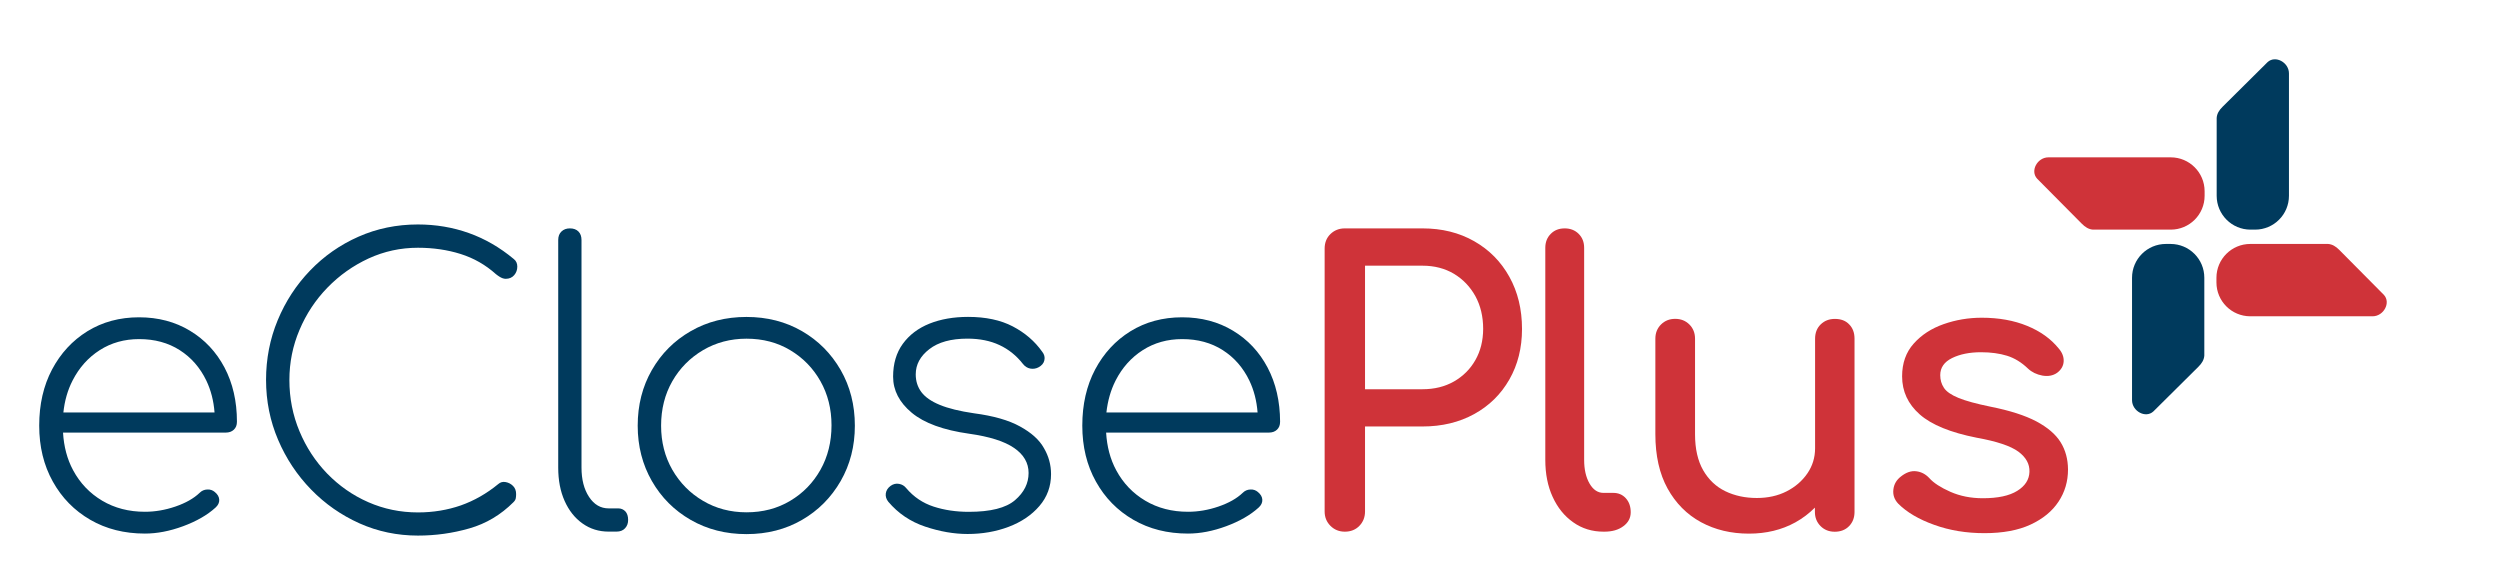<?xml version="1.0" encoding="utf-8"?>
<!-- Generator: Adobe Illustrator 24.2.1, SVG Export Plug-In . SVG Version: 6.00 Build 0)  -->
<svg version="1.1" id="Layer_1" xmlns="http://www.w3.org/2000/svg" xmlns:xlink="http://www.w3.org/1999/xlink" x="0px" y="0px"
	 viewBox="0 0 420.89 98.09" style="enable-background:new 0 0 420.89 98.09;" xml:space="preserve">
<style type="text/css">
	.st0{fill:#003A5D;}
	.st1{fill:#CF3339;}
</style>
<g>
	<g>
		<path class="st0" d="M31.98,55.68c-2.48-1.5-5.34-2.26-8.57-2.26c-3.27,0-6.17,0.79-8.7,2.35c-2.53,1.57-4.51,3.72-5.95,6.44
			c-1.44,2.73-2.16,5.87-2.16,9.45c0,3.53,0.76,6.67,2.29,9.41c1.52,2.74,3.63,4.89,6.31,6.44c2.68,1.55,5.74,2.32,9.19,2.32
			c2.05,0,4.19-0.41,6.44-1.24c2.24-0.83,4.06-1.87,5.46-3.14c0.43-0.39,0.64-0.83,0.62-1.31c-0.02-0.48-0.27-0.92-0.75-1.31
			c-0.35-0.3-0.77-0.45-1.27-0.42c-0.5,0.02-0.93,0.21-1.27,0.55c-1,0.96-2.37,1.73-4.09,2.32c-1.72,0.59-3.43,0.88-5.13,0.88
			c-2.7,0-5.1-0.62-7.19-1.86c-2.09-1.24-3.73-2.95-4.9-5.13c-1.01-1.87-1.56-3.99-1.7-6.34H38c0.57,0,1.02-0.16,1.37-0.49
			c0.35-0.33,0.52-0.77,0.52-1.34c0-3.44-0.7-6.48-2.09-9.12C36.41,59.25,34.47,57.18,31.98,55.68z M12.21,64.08
			c1.11-2.18,2.64-3.89,4.58-5.13c1.94-1.24,4.15-1.86,6.64-1.86c2.61,0,4.89,0.62,6.83,1.86c1.94,1.24,3.43,2.95,4.48,5.13
			c0.77,1.61,1.23,3.4,1.38,5.36H10.67C10.88,67.47,11.39,65.68,12.21,64.08z"/>
		<path class="st0" d="M55.13,48.42c2.01-2.07,4.32-3.7,6.93-4.91c2.62-1.2,5.38-1.8,8.3-1.8c2.57,0,4.97,0.35,7.19,1.05
			c2.22,0.7,4.2,1.83,5.95,3.4c0.22,0.17,0.42,0.32,0.59,0.42c0.17,0.11,0.35,0.2,0.52,0.26c0.17,0.06,0.35,0.1,0.52,0.1
			c0.61,0,1.09-0.21,1.44-0.62c0.35-0.41,0.52-0.89,0.52-1.44c0-0.54-0.2-0.97-0.59-1.27c-2.35-1.96-4.88-3.42-7.58-4.38
			c-2.7-0.96-5.56-1.44-8.57-1.44c-3.57,0-6.91,0.69-10,2.06c-3.1,1.37-5.81,3.27-8.14,5.69c-2.33,2.42-4.15,5.21-5.46,8.37
			c-1.31,3.16-1.96,6.51-1.96,10.04c0,3.57,0.68,6.94,2.03,10.1c1.35,3.16,3.2,5.95,5.56,8.37c2.35,2.42,5.07,4.31,8.14,5.69
			c3.07,1.37,6.35,2.06,9.84,2.06c2.96,0,5.85-0.4,8.66-1.21c2.81-0.8,5.29-2.28,7.42-4.41c0.22-0.22,0.35-0.43,0.39-0.65
			c0.04-0.22,0.06-0.46,0.06-0.72c0-0.57-0.17-1.02-0.52-1.37c-0.35-0.35-0.76-0.56-1.24-0.65c-0.48-0.09-0.89,0.02-1.24,0.33
			c-1.96,1.61-4.07,2.81-6.31,3.6c-2.25,0.78-4.65,1.18-7.22,1.18c-2.96,0-5.75-0.58-8.37-1.73c-2.62-1.15-4.91-2.76-6.9-4.8
			c-1.98-2.05-3.54-4.42-4.67-7.13c-1.13-2.7-1.7-5.58-1.7-8.63c0-2.96,0.57-5.77,1.7-8.43C51.55,52.86,53.12,50.49,55.13,48.42z"/>
		<path class="st0" d="M104.1,85.59h-1.63c-1.35,0-2.45-0.64-3.3-1.93c-0.85-1.29-1.27-2.93-1.27-4.94V40.41
			c0-0.61-0.17-1.09-0.52-1.44c-0.35-0.35-0.83-0.52-1.44-0.52c-0.57,0-1.04,0.17-1.41,0.52c-0.37,0.35-0.55,0.83-0.55,1.44v38.31
			c0,2.14,0.36,4.01,1.08,5.62c0.72,1.61,1.72,2.88,3.01,3.79c1.29,0.92,2.76,1.37,4.41,1.37h1.31c0.61,0,1.09-0.18,1.44-0.56
			c0.35-0.37,0.52-0.84,0.52-1.4c0-0.61-0.15-1.09-0.46-1.44C104.97,85.77,104.58,85.59,104.1,85.59z"/>
		<path class="st0" d="M135.02,55.75c-2.75-1.59-5.86-2.39-9.35-2.39c-3.49,0-6.62,0.8-9.38,2.39c-2.77,1.59-4.95,3.77-6.54,6.54
			c-1.59,2.77-2.39,5.89-2.39,9.38c0,3.44,0.8,6.55,2.39,9.32c1.59,2.77,3.77,4.95,6.54,6.54c2.77,1.59,5.89,2.39,9.38,2.39
			c3.49,0,6.6-0.8,9.35-2.39s4.91-3.77,6.51-6.54c1.59-2.77,2.39-5.87,2.39-9.32c0-3.49-0.8-6.61-2.39-9.38
			C139.93,59.52,137.77,57.34,135.02,55.75z M138.13,79.09c-1.24,2.2-2.94,3.95-5.1,5.23c-2.16,1.29-4.61,1.93-7.35,1.93
			c-2.7,0-5.14-0.64-7.32-1.93c-2.18-1.28-3.9-3.03-5.17-5.23c-1.26-2.2-1.89-4.68-1.89-7.42c0-2.79,0.63-5.29,1.89-7.49
			c1.26-2.2,2.99-3.94,5.17-5.23c2.18-1.28,4.62-1.93,7.32-1.93c2.74,0,5.2,0.64,7.35,1.93c2.16,1.29,3.86,3.03,5.1,5.23
			c1.24,2.2,1.86,4.67,1.86,7.42C139.99,74.39,139.37,76.89,138.13,79.09z"/>
		<path class="st0" d="M213.41,61.89c-1.39-2.64-3.33-4.71-5.82-6.21c-2.48-1.5-5.34-2.26-8.57-2.26c-3.27,0-6.17,0.79-8.7,2.35
			c-2.53,1.57-4.51,3.72-5.95,6.44c-1.44,2.73-2.16,5.87-2.16,9.45c0,3.53,0.76,6.67,2.29,9.41c1.52,2.74,3.63,4.89,6.31,6.44
			c2.68,1.55,5.74,2.32,9.19,2.32c2.05,0,4.19-0.41,6.44-1.24c2.24-0.83,4.06-1.87,5.46-3.14c0.43-0.39,0.64-0.83,0.62-1.31
			c-0.02-0.48-0.27-0.92-0.75-1.31c-0.35-0.3-0.77-0.45-1.27-0.42c-0.5,0.02-0.93,0.21-1.27,0.55c-1,0.96-2.37,1.73-4.09,2.32
			c-1.72,0.59-3.43,0.88-5.13,0.88c-2.7,0-5.1-0.62-7.19-1.86c-2.09-1.24-3.73-2.95-4.9-5.13c-1.01-1.87-1.56-3.99-1.7-6.34h27.4
			c0.57,0,1.02-0.16,1.37-0.49c0.35-0.33,0.52-0.77,0.52-1.34C215.5,67.57,214.8,64.53,213.41,61.89z M187.81,64.08
			c1.11-2.18,2.64-3.89,4.58-5.13c1.94-1.24,4.15-1.86,6.64-1.86c2.62,0,4.89,0.62,6.83,1.86c1.94,1.24,3.43,2.95,4.48,5.13
			c0.77,1.61,1.23,3.4,1.38,5.36h-25.45C186.49,67.47,187,65.68,187.81,64.08z"/>
		<path class="st0" d="M171.73,71.8c-1.89-1.05-4.48-1.79-7.75-2.22c-2.4-0.35-4.32-0.82-5.75-1.41c-1.44-0.59-2.47-1.31-3.11-2.16
			c-0.63-0.85-0.95-1.84-0.95-2.98c0-1.66,0.76-3.07,2.29-4.25c1.52-1.18,3.66-1.77,6.41-1.77c2.05,0,3.85,0.36,5.39,1.08
			c1.55,0.72,2.86,1.78,3.95,3.17c0.35,0.44,0.76,0.7,1.24,0.79c0.48,0.09,0.94,0.02,1.37-0.2c0.57-0.3,0.91-0.71,1.01-1.21
			c0.11-0.5-0.01-0.97-0.36-1.41c-1.26-1.79-2.92-3.21-4.97-4.28c-2.05-1.07-4.56-1.6-7.52-1.6c-2.44,0-4.61,0.38-6.51,1.14
			c-1.89,0.76-3.39,1.9-4.48,3.4c-1.09,1.5-1.63,3.35-1.63,5.52c0,2.31,1.05,4.34,3.14,6.08c2.09,1.74,5.32,2.92,9.67,3.53
			c3.4,0.48,5.92,1.27,7.55,2.39c1.63,1.11,2.45,2.52,2.45,4.22c0,1.74-0.76,3.27-2.29,4.58c-1.53,1.31-4.12,1.96-7.78,1.96
			c-2.14,0-4.11-0.29-5.92-0.88c-1.81-0.59-3.35-1.62-4.61-3.11c-0.31-0.39-0.71-0.63-1.21-0.72c-0.5-0.09-0.97,0.02-1.41,0.33
			c-0.48,0.35-0.75,0.78-0.82,1.28c-0.07,0.5,0.08,0.97,0.42,1.4c1.66,1.96,3.73,3.36,6.21,4.19c2.48,0.83,4.86,1.24,7.13,1.24
			c2.48,0,4.79-0.4,6.93-1.21c2.13-0.81,3.86-1.97,5.17-3.5c1.31-1.52,1.96-3.31,1.96-5.36c0-1.57-0.4-3.04-1.21-4.41
			C174.98,74.05,173.63,72.84,171.73,71.8z"/>
	</g>
	<g>
		<path class="st1" d="M248.19,40.61c-2.53-1.44-5.43-2.16-8.7-2.16h-13.08c-0.96,0-1.77,0.32-2.42,0.95
			c-0.65,0.63-0.98,1.45-0.98,2.45v44.26c0,0.96,0.33,1.77,0.98,2.42c0.65,0.65,1.46,0.98,2.42,0.98c1,0,1.82-0.33,2.45-0.98
			c0.63-0.65,0.95-1.46,0.95-2.42V71.8h9.68c3.27,0,6.17-0.7,8.7-2.09c2.53-1.39,4.5-3.33,5.92-5.82c1.42-2.48,2.13-5.32,2.13-8.5
			c0-3.31-0.71-6.24-2.13-8.79C252.69,44.04,250.72,42.05,248.19,40.61z M248.39,60.62c-0.87,1.53-2.07,2.72-3.6,3.6
			c-1.53,0.87-3.29,1.31-5.3,1.31h-9.68V44.73h9.68c2,0,3.77,0.46,5.3,1.37c1.52,0.92,2.72,2.17,3.6,3.76
			c0.87,1.59,1.31,3.43,1.31,5.52C249.69,57.35,249.26,59.09,248.39,60.62z"/>
		<path class="st1" d="M346.91,74.44c-0.83-1.33-2.19-2.49-4.08-3.5c-1.9-1-4.48-1.83-7.75-2.48c-2.35-0.48-4.14-0.97-5.36-1.47
			c-1.22-0.5-2.04-1.07-2.45-1.7c-0.42-0.63-0.62-1.34-0.62-2.13c0-1.26,0.66-2.22,1.99-2.88c1.33-0.65,2.95-0.98,4.87-0.98
			c1.66,0,3.12,0.2,4.38,0.59c1.26,0.39,2.44,1.11,3.53,2.16c0.65,0.61,1.46,1,2.42,1.18c0.96,0.17,1.79,0.02,2.48-0.46
			c0.7-0.52,1.07-1.17,1.11-1.93c0.04-0.76-0.24-1.49-0.85-2.19c-1.31-1.61-3.07-2.88-5.3-3.79c-2.22-0.91-4.77-1.37-7.65-1.37
			c-2.22,0-4.36,0.36-6.41,1.08c-2.05,0.72-3.73,1.81-5.03,3.27c-1.31,1.46-1.96,3.3-1.96,5.52c0,2.53,0.99,4.66,2.97,6.41
			c1.98,1.74,5.17,3.05,9.58,3.92c3.4,0.61,5.74,1.4,7.03,2.35c1.29,0.96,1.91,2.09,1.86,3.4c-0.04,1.31-0.73,2.38-2.06,3.2
			c-1.33,0.83-3.26,1.24-5.79,1.24c-2.01,0-3.82-0.36-5.46-1.08c-1.63-0.72-2.82-1.49-3.56-2.32c-0.61-0.65-1.34-1.04-2.19-1.14
			c-0.85-0.11-1.71,0.19-2.58,0.88c-0.74,0.57-1.17,1.3-1.27,2.19c-0.11,0.89,0.16,1.69,0.82,2.39c1.44,1.44,3.45,2.63,6.05,3.56
			c2.59,0.94,5.42,1.4,8.47,1.4c3.09,0,5.68-0.48,7.75-1.44c2.07-0.96,3.64-2.24,4.71-3.86c1.07-1.61,1.6-3.42,1.6-5.43
			C348.15,77.31,347.74,75.77,346.91,74.44z"/>
		<path class="st1" d="M308.92,53.69c-0.96,0-1.75,0.3-2.39,0.92c-0.63,0.61-0.95,1.42-0.95,2.42v18.44c0,1.57-0.44,2.99-1.31,4.25
			c-0.87,1.26-2.04,2.27-3.5,3.01c-1.46,0.74-3.13,1.11-5,1.11c-1.96,0-3.73-0.38-5.3-1.14c-1.57-0.76-2.81-1.94-3.73-3.53
			c-0.91-1.59-1.37-3.61-1.37-6.05V57.02c0-0.96-0.32-1.76-0.95-2.39c-0.63-0.63-1.43-0.95-2.39-0.95c-0.96,0-1.75,0.32-2.39,0.95
			c-0.63,0.63-0.95,1.43-0.95,2.39V73.1c0,3.62,0.69,6.67,2.06,9.15s3.25,4.37,5.62,5.66c2.38,1.29,5.07,1.93,8.07,1.93
			c2.92,0,5.52-0.63,7.81-1.89c1.25-0.69,2.34-1.53,3.3-2.49v0.72c0,0.96,0.32,1.75,0.95,2.39c0.63,0.63,1.43,0.95,2.39,0.95
			c1,0,1.81-0.32,2.42-0.95c0.61-0.63,0.91-1.43,0.91-2.39V57.02c0-1-0.3-1.81-0.91-2.42C310.73,53.99,309.93,53.69,308.92,53.69z"
			/>
		<path class="st1" d="M271.6,82.98h-1.64c-0.96,0-1.74-0.52-2.35-1.57c-0.61-1.05-0.91-2.38-0.91-3.99v-35.7
			c0-0.96-0.31-1.74-0.92-2.35c-0.61-0.61-1.4-0.92-2.35-0.92c-0.96,0-1.74,0.3-2.35,0.92c-0.61,0.61-0.92,1.39-0.92,2.35v35.7
			c0,2.35,0.41,4.44,1.24,6.24c0.83,1.81,1.98,3.24,3.47,4.28c1.48,1.05,3.18,1.57,5.1,1.57h0.13c1.31,0,2.38-0.3,3.2-0.92
			c0.83-0.61,1.24-1.39,1.24-2.35c0-0.96-0.27-1.74-0.82-2.35C273.17,83.28,272.47,82.98,271.6,82.98z"/>
	</g>
	<g>
		<path class="st0" d="M381.75,10.47l-7.57,7.51c-0.58,0.57-0.95,1.17-0.99,1.89v13.09c0,3.15,2.55,5.7,5.69,5.7h0.78
			c3.15,0,5.7-2.55,5.7-5.7v-20.6C385.36,10.51,383.07,9.24,381.75,10.47z"/>
		<path class="st0" d="M365.42,41.07h-0.78c-3.15,0-5.7,2.55-5.7,5.7v20.6c0,1.85,2.28,3.12,3.6,1.89l7.57-7.51
			c0.58-0.57,0.95-1.17,1-1.89V46.77C371.12,43.62,368.57,41.07,365.42,41.07z"/>
	</g>
	<g>
		<path class="st1" d="M401.34,49.64l-7.51-7.57c-0.57-0.58-1.17-0.95-1.89-1h-13.09c-3.15,0-5.7,2.55-5.7,5.7v0.78
			c0,3.15,2.55,5.7,5.7,5.7h20.6C401.3,53.24,402.56,50.96,401.34,49.64z"/>
		<path class="st1" d="M365.46,26.49h-20.6c-1.85,0-3.12,2.28-1.89,3.6l7.51,7.57c0.57,0.58,1.17,0.95,1.89,1h13.09
			c3.15,0,5.7-2.55,5.7-5.7v-0.78C371.15,29.04,368.6,26.49,365.46,26.49z"/>
	</g>
</g>
</svg>
